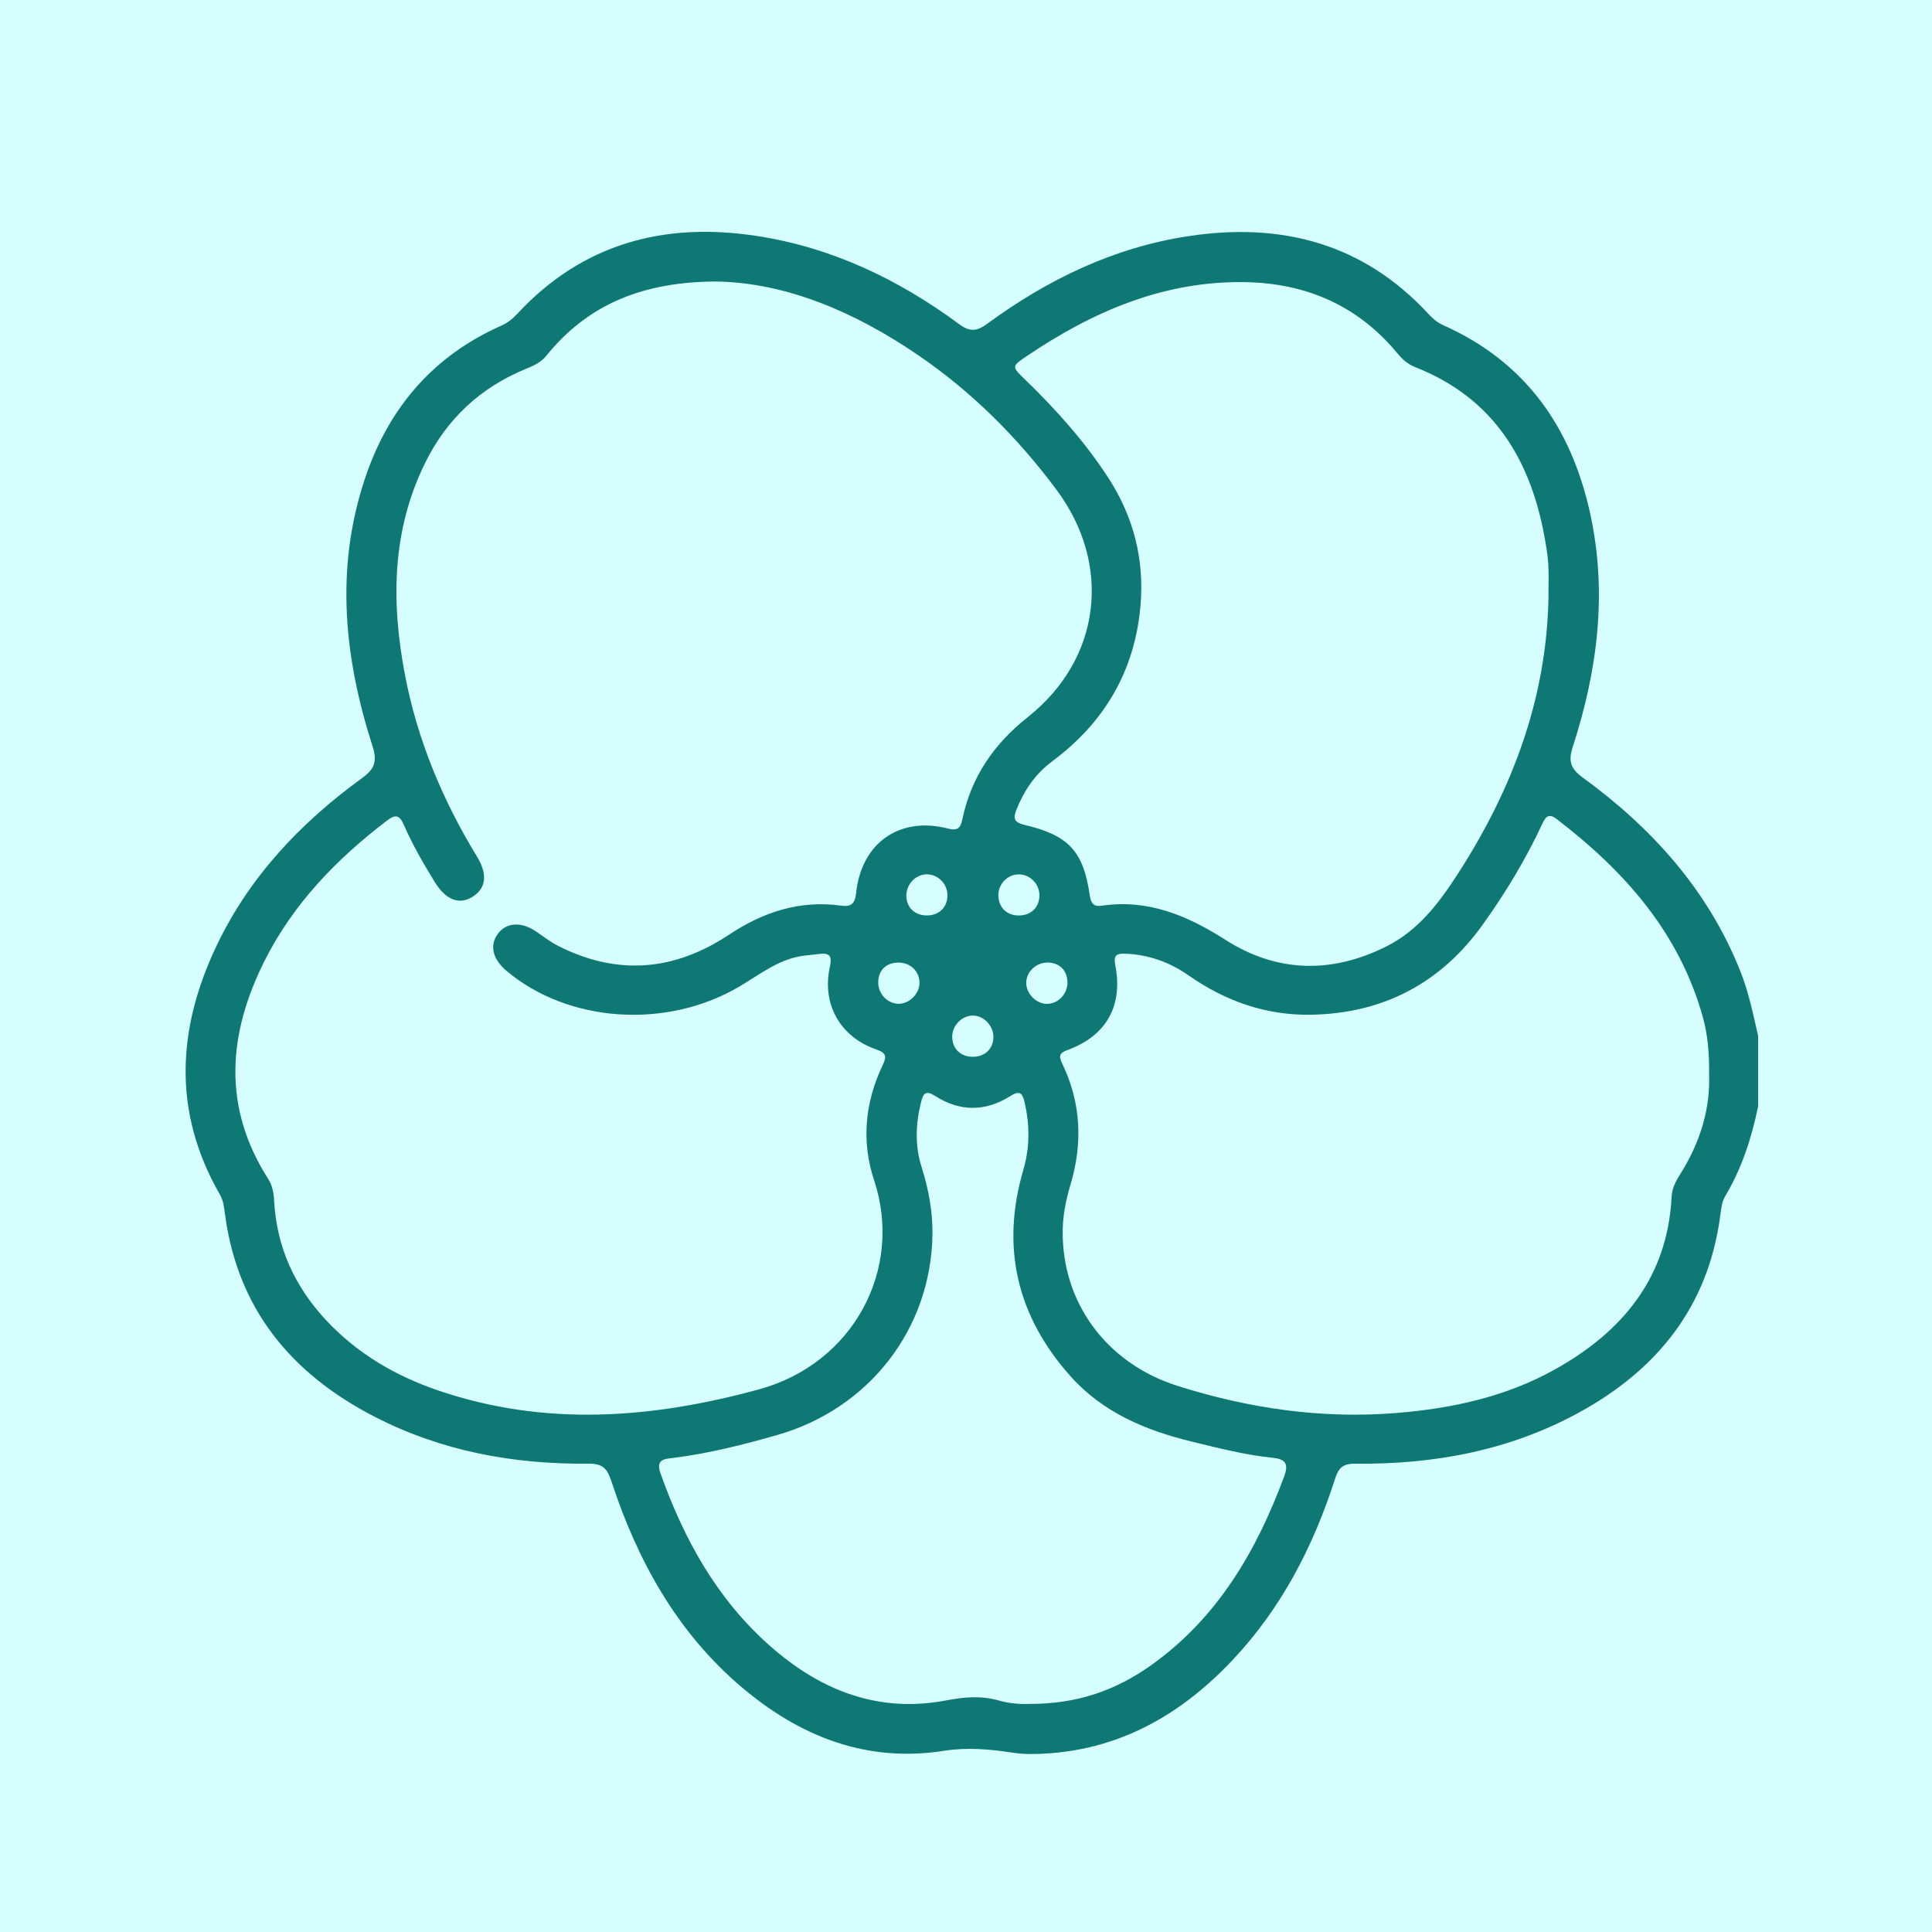 <?xml version="1.0" encoding="UTF-8"?>
<svg xmlns="http://www.w3.org/2000/svg" viewBox="0 0 500 500">
  <defs>
    <style>
      .cls-1 {
        fill: #d7feff;
      }

      .cls-1, .cls-2 {
        stroke-width: 0px;
      }

      .cls-2 {
        fill: #0d7874;
      }
    </style>
  </defs>
  <g id="Fundos">
    <rect class="cls-1" x="-30" y="-6292" width="2112" height="6805"></rect>
  </g>
  <g id="_Ícones" data-name="Ícones">
    <g id="Violeta">
      <path class="cls-2" d="M455,286.31c-1.68,8.21-4.23,16.08-8.56,23.34-.84,1.4-1.01,3.26-1.24,4.95-3.11,23.58-16.35,39.95-36.7,51.04-17.97,9.79-37.48,13.38-57.75,13.16-3.26-.04-4.34,1.12-5.23,3.89-5.6,17.46-13.86,33.49-26.53,46.93-14.19,15.06-31.2,24.28-52.4,24.32-1.58,0-3.17-.14-4.74-.38-5.85-.88-11.55-1.4-17.59-.45-20.03,3.14-37.27-3.7-52.35-16.5-16.75-14.22-26.94-32.73-33.7-53.3-1.04-3.17-2.15-4.56-5.97-4.52-19.29.2-37.92-3.21-55.23-12.11-21.58-11.1-35.58-27.89-38.8-52.59-.22-1.69-.41-3.38-1.3-4.94-12.29-21.36-11.11-42.95-.79-64.55,8.54-17.85,21.78-31.76,37.62-43.26,3.21-2.33,3.93-4.31,2.69-8.17-7.37-22.87-9.76-46.01-1.98-69.32,6.08-18.21,17.59-31.75,35.36-39.6,1.62-.72,2.89-1.79,4.08-3.06,16.84-18.12,37.85-23.76,61.72-20.16,19.51,2.94,36.84,11.21,52.6,22.85,2.76,2.04,4.55,1.91,7.24-.06,15.68-11.49,32.82-19.8,52.22-22.72,24.02-3.62,45.15,1.89,62.06,20.2,1.09,1.18,2.25,2.19,3.75,2.85,21.29,9.47,33.13,26.4,38.03,48.64,4.54,20.6,1.93,40.77-4.5,60.55-1.21,3.71-.49,5.63,2.58,7.87,17.96,13.1,32.42,29.11,40.78,50.07,2.17,5.43,3.32,11.13,4.63,16.79v18.26ZM185.71,72.85c-19.12.01-33.45,5.78-44.29,19.18-1.4,1.73-3.26,2.59-5.24,3.4-11.76,4.8-20.5,12.9-26.12,24.29-8.72,17.66-8.84,36.21-5.24,55.02,3.22,16.8,9.72,32.35,18.62,46.94,2.83,4.63,2.34,8.21-1.13,10.4-3.44,2.17-6.9.84-9.73-3.71-3-4.84-5.83-9.78-8.11-14.99-1.15-2.63-2.27-2.58-4.36-.98-12.98,9.91-24.17,21.43-31.58,36.14-9.53,18.92-11.06,37.87.86,56.54,1.1,1.73,1.45,3.64,1.55,5.66.64,11.99,5.32,22.23,13.48,30.96,8.05,8.61,17.9,14.37,28.95,18.14,27.72,9.45,55.32,7.3,83.08-.28,24.38-6.66,37.41-31.07,29.76-54.12-3.33-10.03-2.36-20.14,2.2-29.73,1.12-2.35.97-3.21-1.67-4.13-9.36-3.27-14.07-11.71-11.98-21.33.6-2.75.03-3.72-2.73-3.37-1.31.17-2.62.28-3.93.44-6.44.8-11.35,4.8-16.68,7.95-18.85,11.17-44.35,9.46-60.33-4.01-3.64-3.07-4.46-6.64-2.21-9.64,2.21-2.95,6.11-3.13,9.9-.52,1.85,1.27,3.65,2.67,5.64,3.68,15.31,7.79,30.07,6.54,44.28-2.9,8.76-5.82,18.22-8.96,28.86-7.51,2.62.36,3.69-.35,4-3.25,1.36-12.99,11.27-19.93,23.79-16.69,2.6.67,3.25-.24,3.71-2.41,2.28-10.96,8.17-19.49,16.94-26.44,18.98-15.04,21.9-39.45,7.37-58.9-10.13-13.57-21.97-25.4-35.99-34.93-16.25-11.05-33.81-18.51-51.67-18.89ZM442.33,277.83c.01-5.37-.35-9.96-1.6-14.47-6.08-21.96-20.27-37.91-37.86-51.39-2.14-1.64-2.9-.53-3.75,1.29-4.25,9.14-9.46,17.73-15.31,25.92-10.89,15.27-25.84,23.11-44.52,23.43-11.57.2-22.1-3.48-31.58-10.11-5-3.5-10.48-5.48-16.63-5.69-2.37-.08-2.9.65-2.44,3.01,2.04,10.43-2.31,18.23-12.24,21.87-2.21.81-2.48,1.53-1.48,3.61,4.87,10.11,5.32,20.57,2.13,31.26-1.14,3.81-1.95,7.69-2.02,11.68-.33,18.65,11.16,34.55,29.73,40.43,18.41,5.82,37.24,8.59,56.65,7.01,14.41-1.17,28.28-4.18,40.95-11.24,17.56-9.78,29.19-23.78,30.26-44.79.11-2.2,1.12-4.03,2.26-5.84,5.14-8.16,7.82-17.01,7.42-25.97ZM400.74,153.82c0-2.51.1-5.03-.03-7.54-.1-1.97-.41-3.94-.74-5.9-3.5-20.89-13.09-37.28-33.77-45.39-1.92-.75-3.32-2.06-4.61-3.62-10.2-12.3-23.55-18.07-39.29-18.35-21.08-.38-39.45,7.57-56.55,19.12-3.95,2.67-3.94,2.73-.61,5.95,8.11,7.83,15.63,16.21,21.76,25.68,6.43,9.95,9.28,20.95,8.27,32.84-1.45,16.97-9.28,30.33-22.89,40.44-4.36,3.24-7.28,7.58-9.28,12.62-.93,2.34-.3,3.23,2.14,3.81,11.48,2.71,15.25,6.82,16.91,18.35.3,2.06,1.13,2.86,3.07,2.57,12-1.77,22.15,2.53,32.06,8.85,13.32,8.49,27.39,8.77,41.53,1.73,8.38-4.17,13.76-11.35,18.68-18.99,14.17-22,23.05-45.71,23.37-72.17ZM266.34,440.97c12.55.06,22.59-3.6,31.64-10.06,17.16-12.25,27.21-29.52,34.38-48.85,1.28-3.45.07-4.48-3.06-4.8-7.12-.73-14.03-2.51-20.96-4.2-11.9-2.9-22.92-7.52-31.27-16.87-13.84-15.5-18.12-33.3-12.24-53.39,1.71-5.84,1.7-11.71.31-17.62-.55-2.36-1.3-3.03-3.69-1.51-6.39,4.06-13.04,4.06-19.42-.03-2.47-1.58-3.1-.66-3.66,1.59-1.41,5.63-1.62,11.25.14,16.81,1.81,5.72,2.91,11.6,2.81,17.54-.4,24.4-16.43,44.97-40.05,51.76-8.89,2.55-17.85,4.82-27.06,5.97-2.15.27-4.6.29-3.27,4.01,6.08,17.08,14.64,32.57,28.4,44.7,13.05,11.5,28.01,17.41,45.62,14.03,4.64-.89,9.05-1.26,13.61.06,2.93.85,6,.94,7.75.87ZM263.84,236.92c3.12-.08,5.2-2.21,5.16-5.3-.03-2.89-2.43-5.3-5.28-5.33-3.02-.03-5.49,2.58-5.34,5.64.15,3.1,2.31,5.07,5.46,4.99ZM245.19,231.48c-.09-2.88-2.55-5.24-5.4-5.2-2.96.05-5.38,2.73-5.22,5.81.15,3,2.43,4.96,5.61,4.82,3.1-.14,5.11-2.32,5.01-5.43ZM232.38,249.12c-3.18.06-5.16,2.12-5.09,5.29.07,2.91,2.43,5.33,5.26,5.37,2.73.04,5.34-2.51,5.41-5.29.07-3.09-2.36-5.44-5.57-5.38ZM257.09,268.34c0-2.86-2.41-5.42-5.17-5.51-2.92-.1-5.55,2.57-5.49,5.56.07,3.08,2.22,5.12,5.36,5.11,3.15-.01,5.31-2.12,5.3-5.16ZM276.25,254.34c.03-3.15-2.02-5.22-5.15-5.23-2.92,0-5.4,2.29-5.51,5.11-.11,2.73,2.36,5.42,5.11,5.57,2.95.15,5.53-2.38,5.56-5.45Z"></path>
    </g>
  </g>
</svg>
